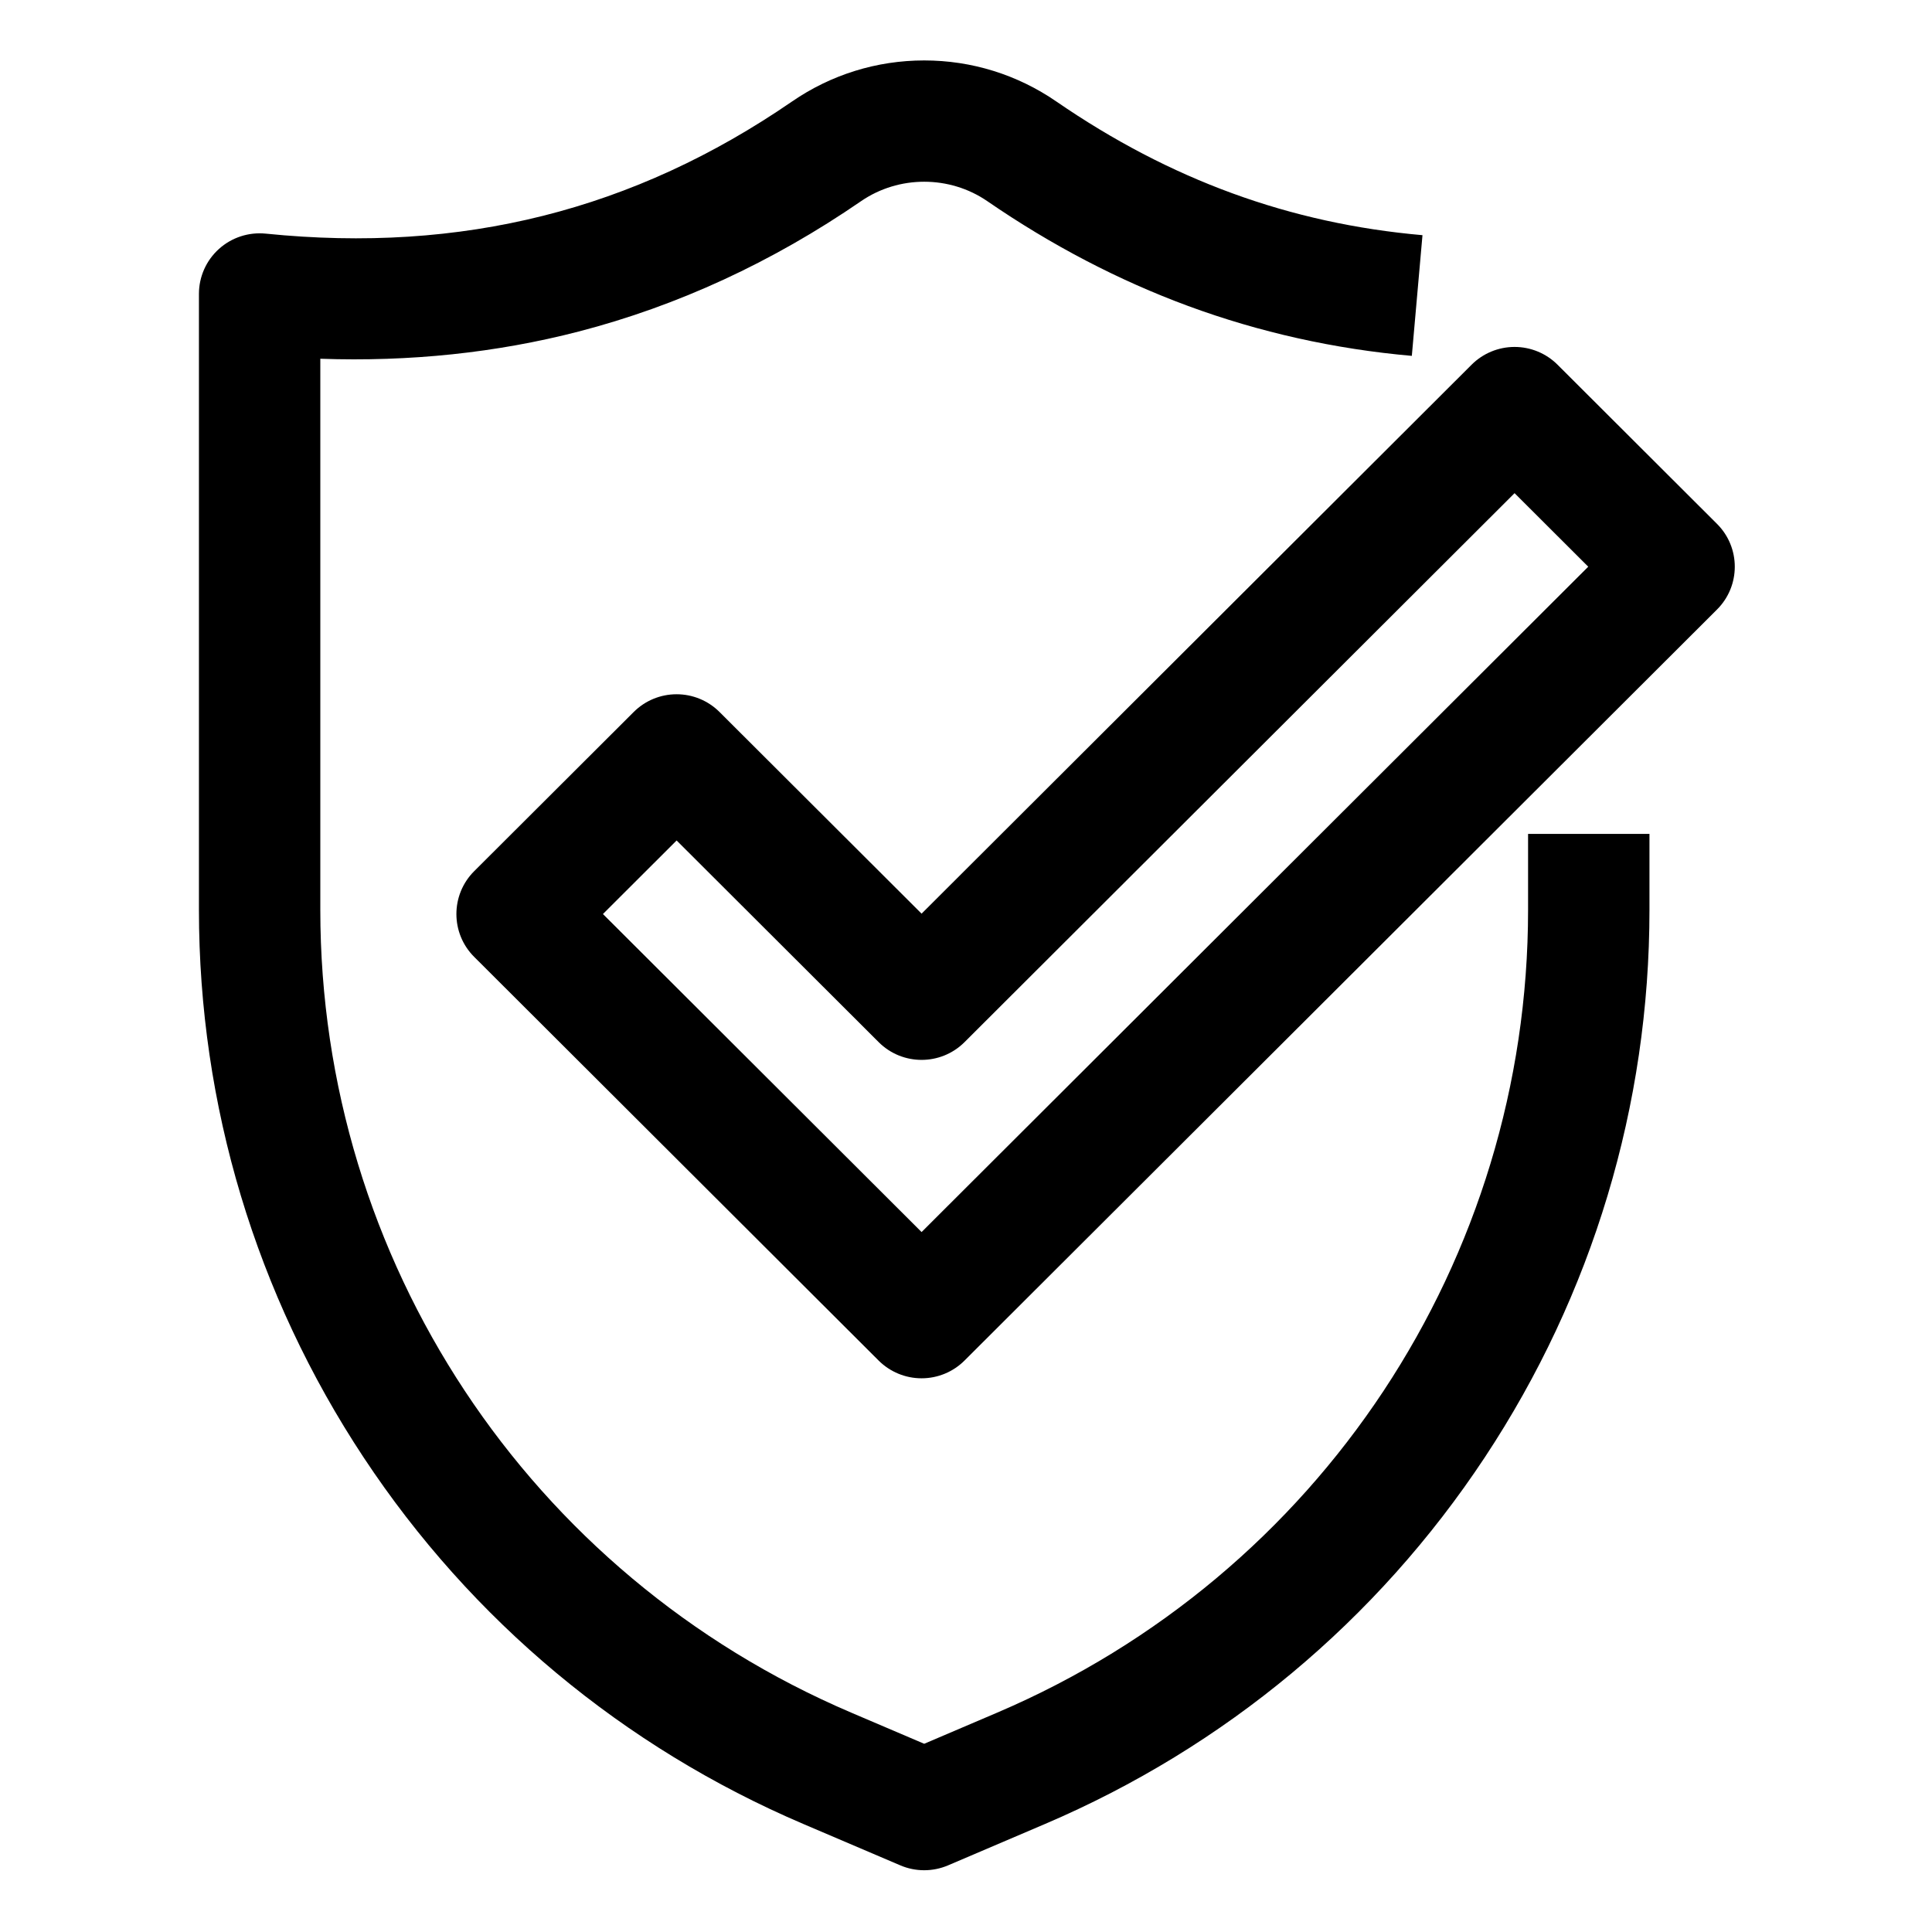 <svg version="1.0" preserveAspectRatio="xMidYMid meet" height="500" viewBox="0 0 375 375" zoomAndPan="magnify" width="500" xmlns:xlink="http://www.w3.org/1999/xlink" xmlns="http://www.w3.org/2000/svg"><defs><clipPath id="afd2f8fd2d"><path clip-rule="nonzero" d="M 38.621 11.5 L 321 11.5 L 321 363.25 L 38.621 363.25 Z M 38.621 11.5"></path></clipPath></defs><path fill-rule="nonzero" fill-opacity="1" d="M 178.879 267.527 C 175.754 267.527 172.758 266.289 170.547 264.086 L 92.035 185.727 C 87.438 181.137 87.438 173.691 92.035 169.098 L 123 138.199 C 125.207 135.992 128.203 134.754 131.328 134.754 C 134.457 134.754 137.449 135.992 139.66 138.199 L 178.879 177.34 L 285.645 70.781 C 287.855 68.578 290.852 67.34 293.977 67.34 C 297.102 67.34 300.098 68.578 302.309 70.781 L 333.27 101.684 C 337.871 106.273 337.871 113.719 333.27 118.309 L 187.211 264.082 C 185 266.289 182.004 267.527 178.879 267.527 Z M 117.027 177.41 L 178.879 239.141 L 308.277 109.996 L 293.977 95.723 L 187.211 202.281 C 182.609 206.871 175.148 206.871 170.551 202.281 L 131.332 163.137 L 117.031 177.41 Z M 117.027 177.41" fill="#000000"></path><g clip-path="url(#afd2f8fd2d)"><path fill-rule="nonzero" fill-opacity="1" d="M 179.387 363.012 C 177.809 363.012 176.234 362.699 174.754 362.066 L 155.949 354.043 C 121.027 339.141 91.512 314.539 70.59 282.902 C 49.668 251.266 38.613 214.508 38.613 176.602 L 38.613 57.047 C 38.613 53.723 40.02 50.555 42.492 48.324 C 44.965 46.094 48.266 45.016 51.582 45.348 C 89.625 49.207 123.043 40.812 153.742 19.695 C 161.316 14.488 170.184 11.73 179.387 11.73 C 188.586 11.73 197.453 14.484 205.027 19.695 C 227.129 34.898 250.379 43.387 276.102 45.648 L 274.035 69.074 C 259.078 67.758 244.465 64.5 230.605 59.387 C 217.16 54.43 204.059 47.59 191.656 39.059 C 184.316 34.012 174.453 34.012 167.113 39.059 C 149.93 50.879 131.492 59.387 112.309 64.352 C 96.363 68.477 79.551 70.242 62.172 69.633 L 62.172 176.598 C 62.172 244.543 102.617 305.707 165.215 332.418 L 179.387 338.465 L 193.559 332.418 C 256.148 305.703 296.598 244.543 296.598 176.598 L 296.598 161.859 L 320.16 161.859 L 320.16 176.598 C 320.16 214.504 309.102 251.266 288.18 282.898 C 267.258 314.535 237.742 339.137 202.82 354.039 L 184.016 362.066 C 182.539 362.695 180.961 363.012 179.387 363.012 Z M 179.387 363.012" fill="#000000"></path></g></svg>